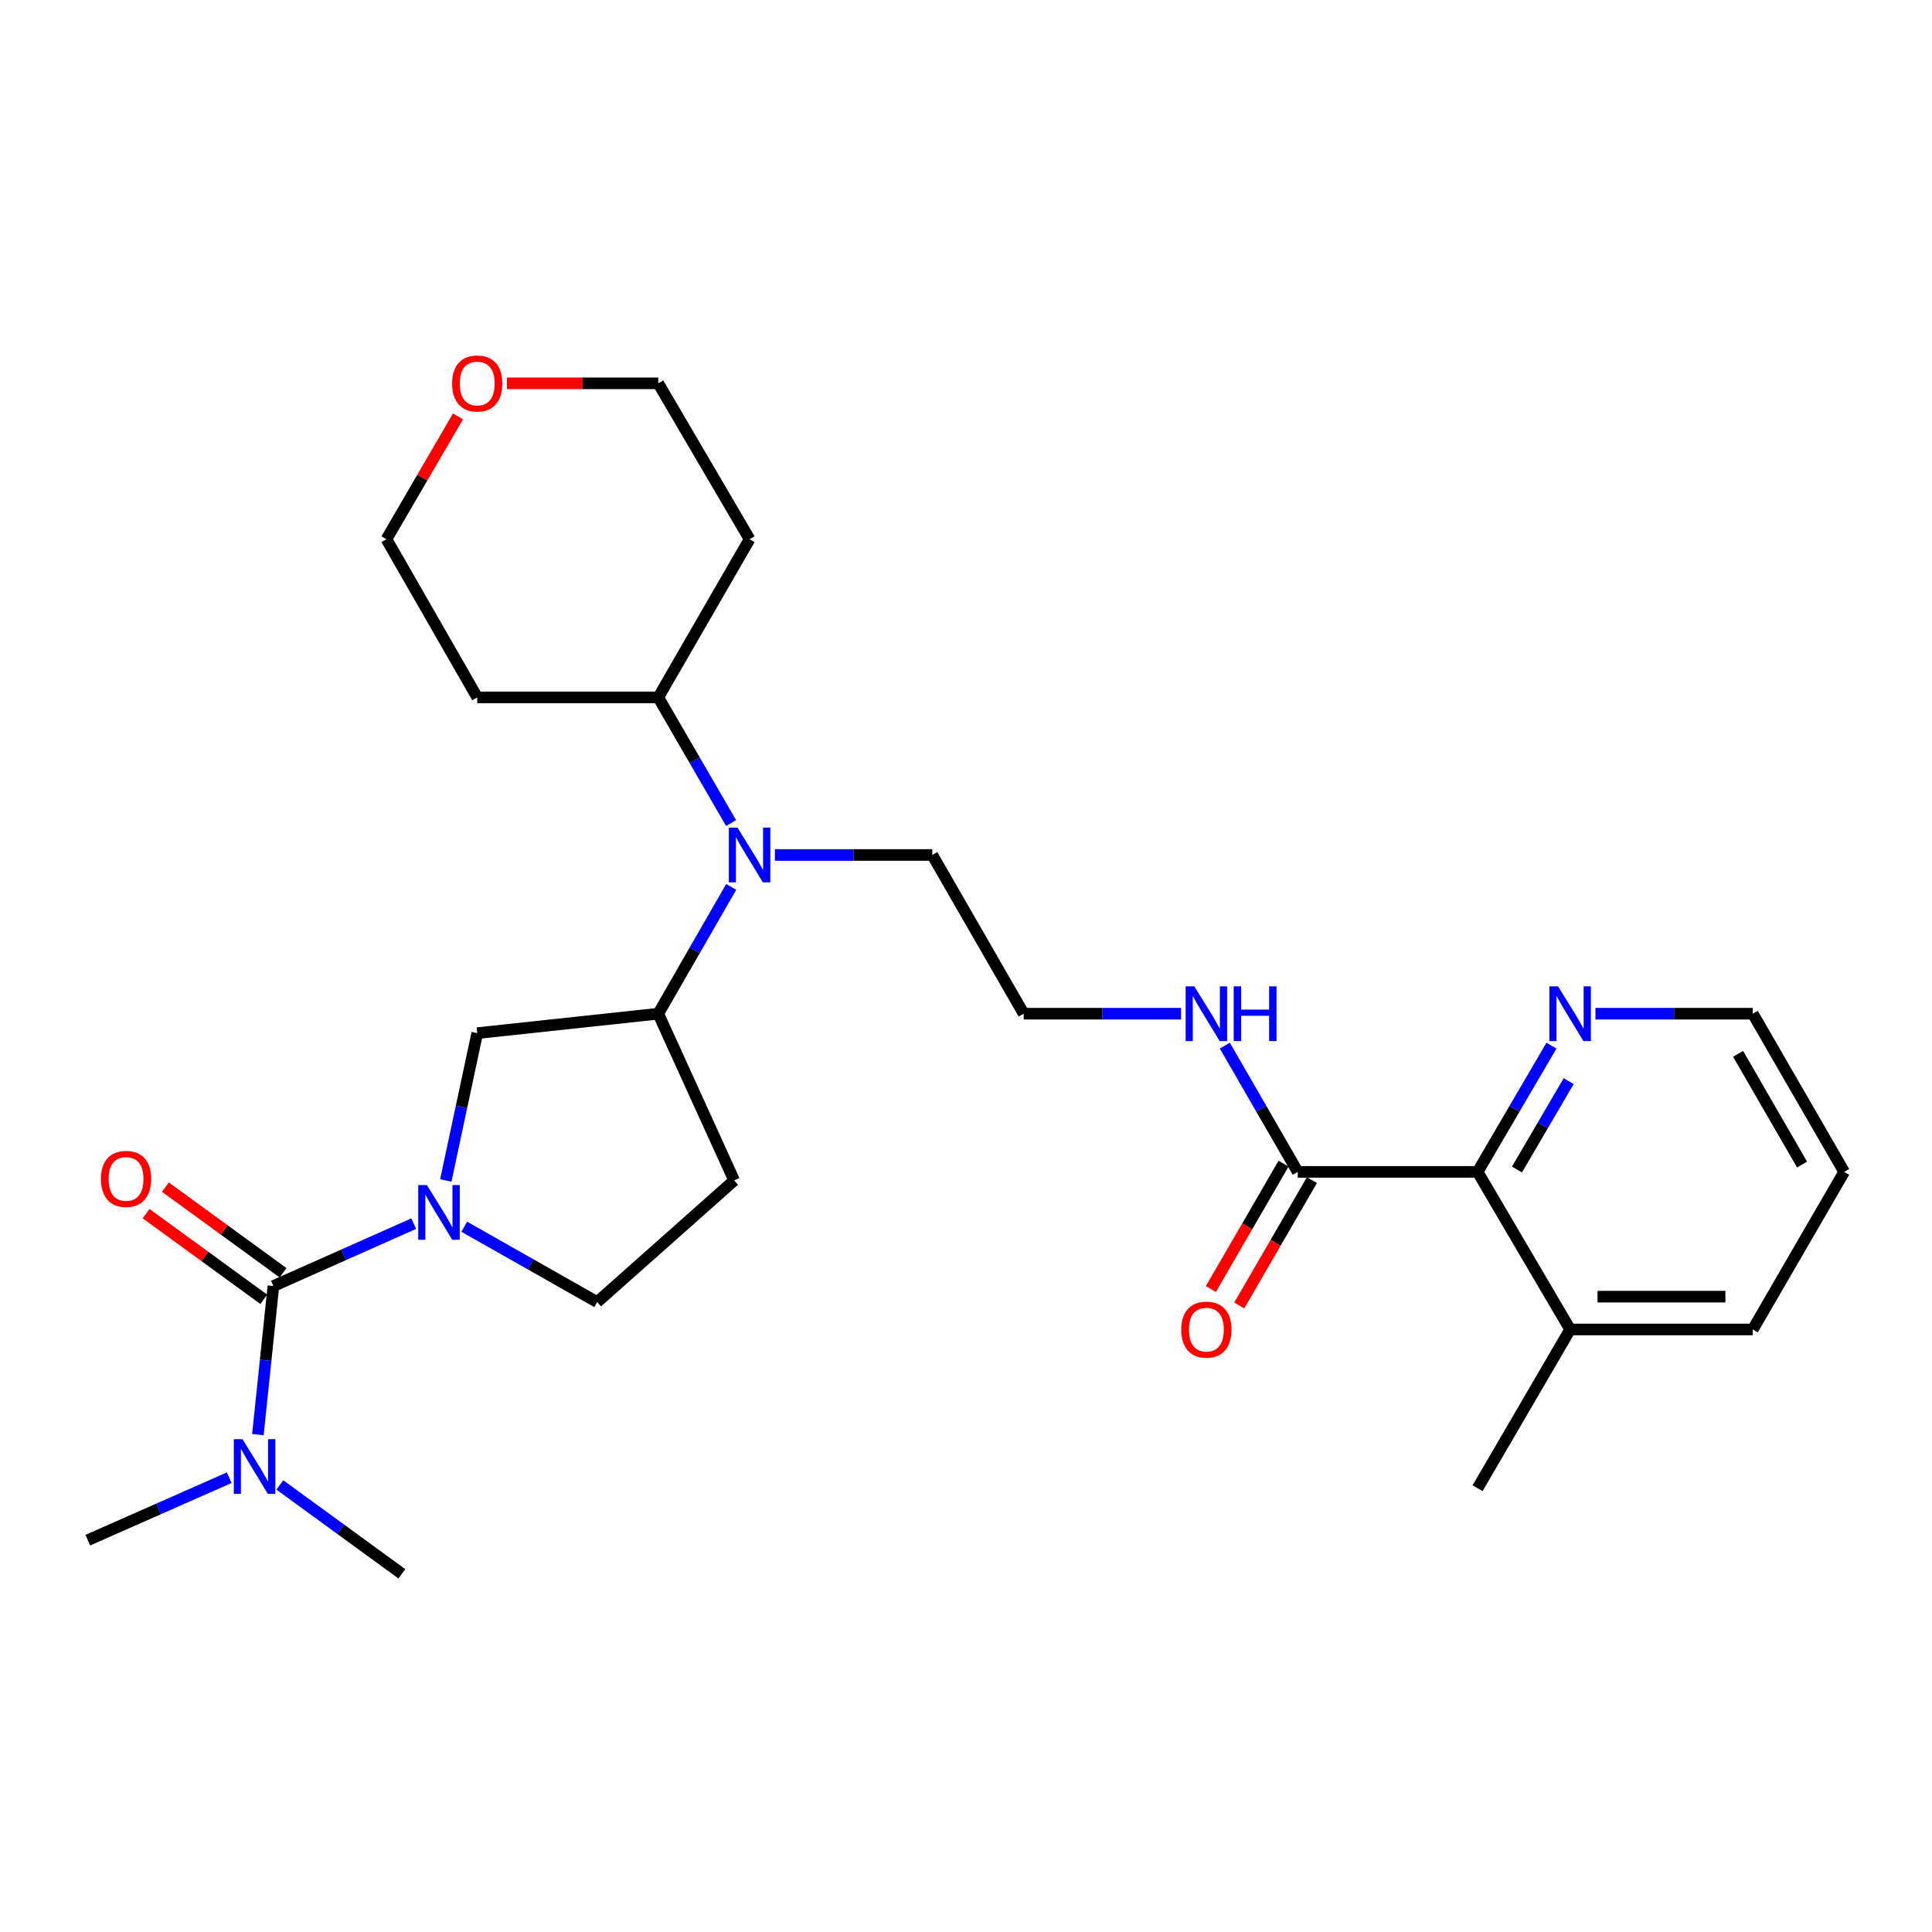 <?xml version='1.0' encoding='iso-8859-1'?>
<svg version='1.1' baseProfile='full'
              xmlns='http://www.w3.org/2000/svg'
                      xmlns:rdkit='http://www.rdkit.org/xml'
                      xmlns:xlink='http://www.w3.org/1999/xlink'
                  xml:space='preserve'
width='1000px' height='1000px' viewBox='0 0 1000 1000'>
<!-- END OF HEADER -->
<rect style='opacity:1.0;fill:#FFFFFF;stroke:none' width='1000' height='1000' x='0' y='0'> </rect>
<path class='bond-0' d='M 214.133,633.353 L 177.822,649.503' style='fill:none;fill-rule:evenodd;stroke:#0000FF;stroke-width:6px;stroke-linecap:butt;stroke-linejoin:miter;stroke-opacity:1' />
<path class='bond-0' d='M 177.822,649.503 L 141.51,665.652' style='fill:none;fill-rule:evenodd;stroke:#000000;stroke-width:6px;stroke-linecap:butt;stroke-linejoin:miter;stroke-opacity:1' />
<path class='bond-2' d='M 230.746,611.002 L 238.882,572.877' style='fill:none;fill-rule:evenodd;stroke:#0000FF;stroke-width:6px;stroke-linecap:butt;stroke-linejoin:miter;stroke-opacity:1' />
<path class='bond-2' d='M 238.882,572.877 L 247.018,534.751' style='fill:none;fill-rule:evenodd;stroke:#000000;stroke-width:6px;stroke-linecap:butt;stroke-linejoin:miter;stroke-opacity:1' />
<path class='bond-7' d='M 240.311,634.957 L 274.704,654.455' style='fill:none;fill-rule:evenodd;stroke:#0000FF;stroke-width:6px;stroke-linecap:butt;stroke-linejoin:miter;stroke-opacity:1' />
<path class='bond-7' d='M 274.704,654.455 L 309.096,673.953' style='fill:none;fill-rule:evenodd;stroke:#000000;stroke-width:6px;stroke-linecap:butt;stroke-linejoin:miter;stroke-opacity:1' />
<path class='bond-6' d='M 141.51,665.652 L 137.499,704.106' style='fill:none;fill-rule:evenodd;stroke:#000000;stroke-width:6px;stroke-linecap:butt;stroke-linejoin:miter;stroke-opacity:1' />
<path class='bond-6' d='M 137.499,704.106 L 133.488,742.559' style='fill:none;fill-rule:evenodd;stroke:#0000FF;stroke-width:6px;stroke-linecap:butt;stroke-linejoin:miter;stroke-opacity:1' />
<path class='bond-10' d='M 146.508,658.79 L 116.059,636.616' style='fill:none;fill-rule:evenodd;stroke:#000000;stroke-width:6px;stroke-linecap:butt;stroke-linejoin:miter;stroke-opacity:1' />
<path class='bond-10' d='M 116.059,636.616 L 85.61,614.442' style='fill:none;fill-rule:evenodd;stroke:#FF0000;stroke-width:6px;stroke-linecap:butt;stroke-linejoin:miter;stroke-opacity:1' />
<path class='bond-10' d='M 136.513,672.515 L 106.064,650.341' style='fill:none;fill-rule:evenodd;stroke:#000000;stroke-width:6px;stroke-linecap:butt;stroke-linejoin:miter;stroke-opacity:1' />
<path class='bond-10' d='M 106.064,650.341 L 75.615,628.168' style='fill:none;fill-rule:evenodd;stroke:#FF0000;stroke-width:6px;stroke-linecap:butt;stroke-linejoin:miter;stroke-opacity:1' />
<path class='bond-1' d='M 340.715,524.686 L 247.018,534.751' style='fill:none;fill-rule:evenodd;stroke:#000000;stroke-width:6px;stroke-linecap:butt;stroke-linejoin:miter;stroke-opacity:1' />
<path class='bond-5' d='M 340.715,524.686 L 359.594,491.875' style='fill:none;fill-rule:evenodd;stroke:#000000;stroke-width:6px;stroke-linecap:butt;stroke-linejoin:miter;stroke-opacity:1' />
<path class='bond-5' d='M 359.594,491.875 L 378.473,459.064' style='fill:none;fill-rule:evenodd;stroke:#0000FF;stroke-width:6px;stroke-linecap:butt;stroke-linejoin:miter;stroke-opacity:1' />
<path class='bond-28' d='M 340.715,524.686 L 380.003,610.998' style='fill:none;fill-rule:evenodd;stroke:#000000;stroke-width:6px;stroke-linecap:butt;stroke-linejoin:miter;stroke-opacity:1' />
<path class='bond-3' d='M 671.708,606.564 L 652.84,573.887' style='fill:none;fill-rule:evenodd;stroke:#000000;stroke-width:6px;stroke-linecap:butt;stroke-linejoin:miter;stroke-opacity:1' />
<path class='bond-3' d='M 652.84,573.887 L 633.971,541.21' style='fill:none;fill-rule:evenodd;stroke:#0000FF;stroke-width:6px;stroke-linecap:butt;stroke-linejoin:miter;stroke-opacity:1' />
<path class='bond-4' d='M 671.708,606.564 L 764.802,606.564' style='fill:none;fill-rule:evenodd;stroke:#000000;stroke-width:6px;stroke-linecap:butt;stroke-linejoin:miter;stroke-opacity:1' />
<path class='bond-12' d='M 664.363,602.307 L 645.557,634.752' style='fill:none;fill-rule:evenodd;stroke:#000000;stroke-width:6px;stroke-linecap:butt;stroke-linejoin:miter;stroke-opacity:1' />
<path class='bond-12' d='M 645.557,634.752 L 626.751,667.197' style='fill:none;fill-rule:evenodd;stroke:#FF0000;stroke-width:6px;stroke-linecap:butt;stroke-linejoin:miter;stroke-opacity:1' />
<path class='bond-12' d='M 679.053,610.822 L 660.247,643.267' style='fill:none;fill-rule:evenodd;stroke:#000000;stroke-width:6px;stroke-linecap:butt;stroke-linejoin:miter;stroke-opacity:1' />
<path class='bond-12' d='M 660.247,643.267 L 641.441,675.711' style='fill:none;fill-rule:evenodd;stroke:#FF0000;stroke-width:6px;stroke-linecap:butt;stroke-linejoin:miter;stroke-opacity:1' />
<path class='bond-9' d='M 764.802,606.564 L 783.916,573.891' style='fill:none;fill-rule:evenodd;stroke:#000000;stroke-width:6px;stroke-linecap:butt;stroke-linejoin:miter;stroke-opacity:1' />
<path class='bond-9' d='M 783.916,573.891 L 803.031,541.218' style='fill:none;fill-rule:evenodd;stroke:#0000FF;stroke-width:6px;stroke-linecap:butt;stroke-linejoin:miter;stroke-opacity:1' />
<path class='bond-9' d='M 785.192,605.336 L 798.572,582.465' style='fill:none;fill-rule:evenodd;stroke:#000000;stroke-width:6px;stroke-linecap:butt;stroke-linejoin:miter;stroke-opacity:1' />
<path class='bond-9' d='M 798.572,582.465 L 811.952,559.594' style='fill:none;fill-rule:evenodd;stroke:#0000FF;stroke-width:6px;stroke-linecap:butt;stroke-linejoin:miter;stroke-opacity:1' />
<path class='bond-13' d='M 764.802,606.564 L 812.702,688.131' style='fill:none;fill-rule:evenodd;stroke:#000000;stroke-width:6px;stroke-linecap:butt;stroke-linejoin:miter;stroke-opacity:1' />
<path class='bond-11' d='M 378.412,426.018 L 359.564,393.493' style='fill:none;fill-rule:evenodd;stroke:#0000FF;stroke-width:6px;stroke-linecap:butt;stroke-linejoin:miter;stroke-opacity:1' />
<path class='bond-11' d='M 359.564,393.493 L 340.715,360.968' style='fill:none;fill-rule:evenodd;stroke:#000000;stroke-width:6px;stroke-linecap:butt;stroke-linejoin:miter;stroke-opacity:1' />
<path class='bond-19' d='M 401.088,442.535 L 441.823,442.535' style='fill:none;fill-rule:evenodd;stroke:#0000FF;stroke-width:6px;stroke-linecap:butt;stroke-linejoin:miter;stroke-opacity:1' />
<path class='bond-19' d='M 441.823,442.535 L 482.558,442.535' style='fill:none;fill-rule:evenodd;stroke:#000000;stroke-width:6px;stroke-linecap:butt;stroke-linejoin:miter;stroke-opacity:1' />
<path class='bond-23' d='M 144.864,768.608 L 176.438,791.608' style='fill:none;fill-rule:evenodd;stroke:#0000FF;stroke-width:6px;stroke-linecap:butt;stroke-linejoin:miter;stroke-opacity:1' />
<path class='bond-23' d='M 176.438,791.608 L 208.013,814.608' style='fill:none;fill-rule:evenodd;stroke:#000000;stroke-width:6px;stroke-linecap:butt;stroke-linejoin:miter;stroke-opacity:1' />
<path class='bond-24' d='M 118.667,764.852 L 82.061,781.019' style='fill:none;fill-rule:evenodd;stroke:#0000FF;stroke-width:6px;stroke-linecap:butt;stroke-linejoin:miter;stroke-opacity:1' />
<path class='bond-24' d='M 82.061,781.019 L 45.455,797.185' style='fill:none;fill-rule:evenodd;stroke:#000000;stroke-width:6px;stroke-linecap:butt;stroke-linejoin:miter;stroke-opacity:1' />
<path class='bond-8' d='M 309.096,673.953 L 380.003,610.998' style='fill:none;fill-rule:evenodd;stroke:#000000;stroke-width:6px;stroke-linecap:butt;stroke-linejoin:miter;stroke-opacity:1' />
<path class='bond-22' d='M 825.806,524.686 L 866.522,524.686' style='fill:none;fill-rule:evenodd;stroke:#0000FF;stroke-width:6px;stroke-linecap:butt;stroke-linejoin:miter;stroke-opacity:1' />
<path class='bond-22' d='M 866.522,524.686 L 907.239,524.686' style='fill:none;fill-rule:evenodd;stroke:#000000;stroke-width:6px;stroke-linecap:butt;stroke-linejoin:miter;stroke-opacity:1' />
<path class='bond-16' d='M 340.715,360.968 L 247.018,360.968' style='fill:none;fill-rule:evenodd;stroke:#000000;stroke-width:6px;stroke-linecap:butt;stroke-linejoin:miter;stroke-opacity:1' />
<path class='bond-17' d='M 340.715,360.968 L 387.984,279.1' style='fill:none;fill-rule:evenodd;stroke:#000000;stroke-width:6px;stroke-linecap:butt;stroke-linejoin:miter;stroke-opacity:1' />
<path class='bond-25' d='M 812.702,688.131 L 764.802,770.283' style='fill:none;fill-rule:evenodd;stroke:#000000;stroke-width:6px;stroke-linecap:butt;stroke-linejoin:miter;stroke-opacity:1' />
<path class='bond-26' d='M 812.702,688.131 L 907.239,688.131' style='fill:none;fill-rule:evenodd;stroke:#000000;stroke-width:6px;stroke-linecap:butt;stroke-linejoin:miter;stroke-opacity:1' />
<path class='bond-26' d='M 826.883,671.152 L 893.059,671.152' style='fill:none;fill-rule:evenodd;stroke:#000000;stroke-width:6px;stroke-linecap:butt;stroke-linejoin:miter;stroke-opacity:1' />
<path class='bond-14' d='M 611.326,524.686 L 570.59,524.686' style='fill:none;fill-rule:evenodd;stroke:#0000FF;stroke-width:6px;stroke-linecap:butt;stroke-linejoin:miter;stroke-opacity:1' />
<path class='bond-14' d='M 570.59,524.686 L 529.855,524.686' style='fill:none;fill-rule:evenodd;stroke:#000000;stroke-width:6px;stroke-linecap:butt;stroke-linejoin:miter;stroke-opacity:1' />
<path class='bond-15' d='M 262.36,198.41 L 301.538,198.41' style='fill:none;fill-rule:evenodd;stroke:#FF0000;stroke-width:6px;stroke-linecap:butt;stroke-linejoin:miter;stroke-opacity:1' />
<path class='bond-15' d='M 301.538,198.41 L 340.715,198.41' style='fill:none;fill-rule:evenodd;stroke:#000000;stroke-width:6px;stroke-linecap:butt;stroke-linejoin:miter;stroke-opacity:1' />
<path class='bond-29' d='M 237.064,215.504 L 218.548,247.302' style='fill:none;fill-rule:evenodd;stroke:#FF0000;stroke-width:6px;stroke-linecap:butt;stroke-linejoin:miter;stroke-opacity:1' />
<path class='bond-29' d='M 218.548,247.302 L 200.032,279.1' style='fill:none;fill-rule:evenodd;stroke:#000000;stroke-width:6px;stroke-linecap:butt;stroke-linejoin:miter;stroke-opacity:1' />
<path class='bond-20' d='M 247.018,360.968 L 200.032,279.1' style='fill:none;fill-rule:evenodd;stroke:#000000;stroke-width:6px;stroke-linecap:butt;stroke-linejoin:miter;stroke-opacity:1' />
<path class='bond-21' d='M 387.984,279.1 L 340.715,198.41' style='fill:none;fill-rule:evenodd;stroke:#000000;stroke-width:6px;stroke-linecap:butt;stroke-linejoin:miter;stroke-opacity:1' />
<path class='bond-18' d='M 529.855,524.686 L 482.558,442.535' style='fill:none;fill-rule:evenodd;stroke:#000000;stroke-width:6px;stroke-linecap:butt;stroke-linejoin:miter;stroke-opacity:1' />
<path class='bond-30' d='M 907.239,524.686 L 954.545,606.564' style='fill:none;fill-rule:evenodd;stroke:#000000;stroke-width:6px;stroke-linecap:butt;stroke-linejoin:miter;stroke-opacity:1' />
<path class='bond-30' d='M 899.633,545.462 L 932.748,602.777' style='fill:none;fill-rule:evenodd;stroke:#000000;stroke-width:6px;stroke-linecap:butt;stroke-linejoin:miter;stroke-opacity:1' />
<path class='bond-27' d='M 907.239,688.131 L 954.545,606.564' style='fill:none;fill-rule:evenodd;stroke:#000000;stroke-width:6px;stroke-linecap:butt;stroke-linejoin:miter;stroke-opacity:1' />
<path  class='atom-0' d='M 220.958 613.374
L 230.238 628.374
Q 231.158 629.854, 232.638 632.534
Q 234.118 635.214, 234.198 635.374
L 234.198 613.374
L 237.958 613.374
L 237.958 641.694
L 234.078 641.694
L 224.118 625.294
Q 222.958 623.374, 221.718 621.174
Q 220.518 618.974, 220.158 618.294
L 220.158 641.694
L 216.478 641.694
L 216.478 613.374
L 220.958 613.374
' fill='#0000FF'/>
<path  class='atom-6' d='M 381.724 428.375
L 391.004 443.375
Q 391.924 444.855, 393.404 447.535
Q 394.884 450.215, 394.964 450.375
L 394.964 428.375
L 398.724 428.375
L 398.724 456.695
L 394.844 456.695
L 384.884 440.295
Q 383.724 438.375, 382.484 436.175
Q 381.284 433.975, 380.924 433.295
L 380.924 456.695
L 377.244 456.695
L 377.244 428.375
L 381.724 428.375
' fill='#0000FF'/>
<path  class='atom-7' d='M 125.506 744.907
L 134.786 759.907
Q 135.706 761.387, 137.186 764.067
Q 138.666 766.747, 138.746 766.907
L 138.746 744.907
L 142.506 744.907
L 142.506 773.227
L 138.626 773.227
L 128.666 756.827
Q 127.506 754.907, 126.266 752.707
Q 125.066 750.507, 124.706 749.827
L 124.706 773.227
L 121.026 773.227
L 121.026 744.907
L 125.506 744.907
' fill='#0000FF'/>
<path  class='atom-10' d='M 806.442 510.526
L 815.722 525.526
Q 816.642 527.006, 818.122 529.686
Q 819.602 532.366, 819.682 532.526
L 819.682 510.526
L 823.442 510.526
L 823.442 538.846
L 819.562 538.846
L 809.602 522.446
Q 808.442 520.526, 807.202 518.326
Q 806.002 516.126, 805.642 515.446
L 805.642 538.846
L 801.962 538.846
L 801.962 510.526
L 806.442 510.526
' fill='#0000FF'/>
<path  class='atom-11' d='M 52.254 610.201
Q 52.254 603.401, 55.614 599.601
Q 58.974 595.801, 65.254 595.801
Q 71.534 595.801, 74.894 599.601
Q 78.254 603.401, 78.254 610.201
Q 78.254 617.081, 74.854 621.001
Q 71.454 624.881, 65.254 624.881
Q 59.014 624.881, 55.614 621.001
Q 52.254 617.121, 52.254 610.201
M 65.254 621.681
Q 69.574 621.681, 71.894 618.801
Q 74.254 615.881, 74.254 610.201
Q 74.254 604.641, 71.894 601.841
Q 69.574 599.001, 65.254 599.001
Q 60.934 599.001, 58.574 601.801
Q 56.254 604.601, 56.254 610.201
Q 56.254 615.921, 58.574 618.801
Q 60.934 621.681, 65.254 621.681
' fill='#FF0000'/>
<path  class='atom-13' d='M 611.43 688.211
Q 611.43 681.411, 614.79 677.611
Q 618.15 673.811, 624.43 673.811
Q 630.71 673.811, 634.07 677.611
Q 637.43 681.411, 637.43 688.211
Q 637.43 695.091, 634.03 699.011
Q 630.63 702.891, 624.43 702.891
Q 618.19 702.891, 614.79 699.011
Q 611.43 695.131, 611.43 688.211
M 624.43 699.691
Q 628.75 699.691, 631.07 696.811
Q 633.43 693.891, 633.43 688.211
Q 633.43 682.651, 631.07 679.851
Q 628.75 677.011, 624.43 677.011
Q 620.11 677.011, 617.75 679.811
Q 615.43 682.611, 615.43 688.211
Q 615.43 693.931, 617.75 696.811
Q 620.11 699.691, 624.43 699.691
' fill='#FF0000'/>
<path  class='atom-15' d='M 618.17 510.526
L 627.45 525.526
Q 628.37 527.006, 629.85 529.686
Q 631.33 532.366, 631.41 532.526
L 631.41 510.526
L 635.17 510.526
L 635.17 538.846
L 631.29 538.846
L 621.33 522.446
Q 620.17 520.526, 618.93 518.326
Q 617.73 516.126, 617.37 515.446
L 617.37 538.846
L 613.69 538.846
L 613.69 510.526
L 618.17 510.526
' fill='#0000FF'/>
<path  class='atom-15' d='M 638.57 510.526
L 642.41 510.526
L 642.41 522.566
L 656.89 522.566
L 656.89 510.526
L 660.73 510.526
L 660.73 538.846
L 656.89 538.846
L 656.89 525.766
L 642.41 525.766
L 642.41 538.846
L 638.57 538.846
L 638.57 510.526
' fill='#0000FF'/>
<path  class='atom-16' d='M 234.018 198.49
Q 234.018 191.69, 237.378 187.89
Q 240.738 184.09, 247.018 184.09
Q 253.298 184.09, 256.658 187.89
Q 260.018 191.69, 260.018 198.49
Q 260.018 205.37, 256.618 209.29
Q 253.218 213.17, 247.018 213.17
Q 240.778 213.17, 237.378 209.29
Q 234.018 205.41, 234.018 198.49
M 247.018 209.97
Q 251.338 209.97, 253.658 207.09
Q 256.018 204.17, 256.018 198.49
Q 256.018 192.93, 253.658 190.13
Q 251.338 187.29, 247.018 187.29
Q 242.698 187.29, 240.338 190.09
Q 238.018 192.89, 238.018 198.49
Q 238.018 204.21, 240.338 207.09
Q 242.698 209.97, 247.018 209.97
' fill='#FF0000'/>
</svg>
